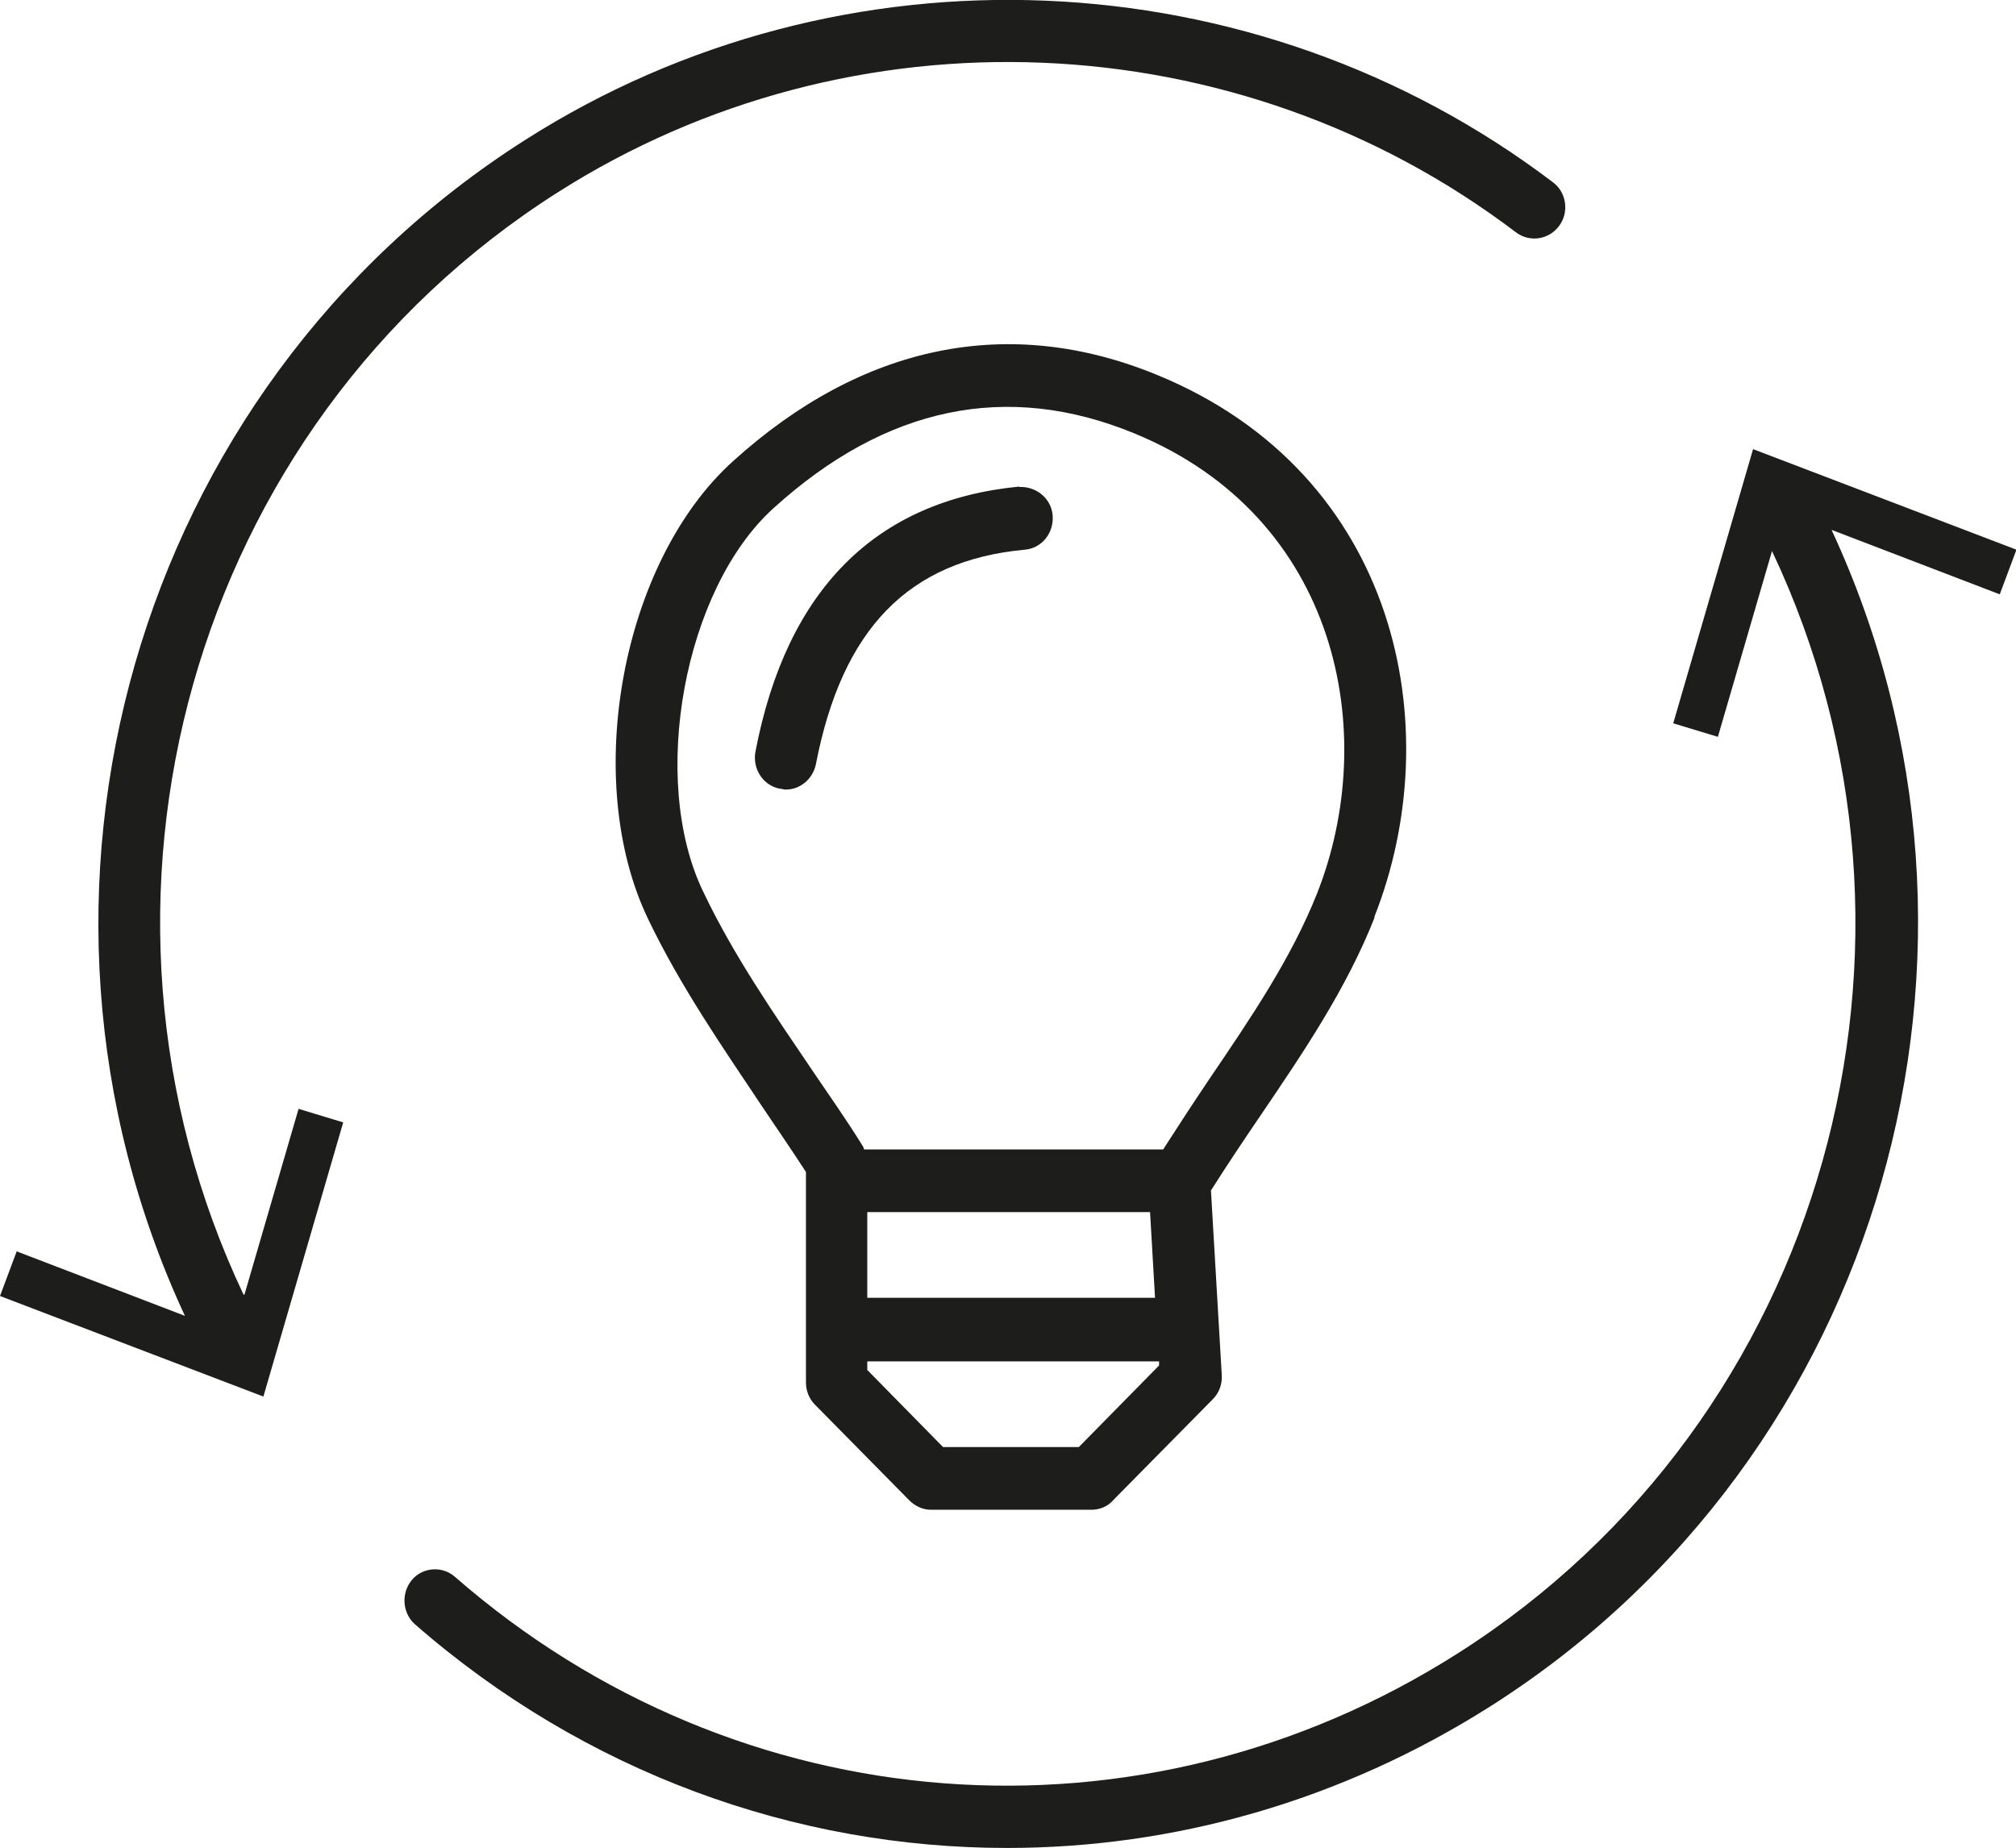 <?xml version="1.0" encoding="UTF-8"?>
<svg id="Warstwa_2" data-name="Warstwa 2" xmlns="http://www.w3.org/2000/svg" viewBox="0 0 44.7 40.98">
  <defs>
    <style>
      .cls-1 {
        fill: #1d1d1b;
      }
    </style>
  </defs>
  <g id="Warstwa_1-2" data-name="Warstwa 1">
    <g>
      <path class="cls-1" d="M5.4,28.71C1.29,20.02,4.21,9.45,12.36,4.27,18.89.11,27.43.46,33.61,5.15c.3.23.73.17.96-.14s.16-.75-.14-.97C27.81-.98,18.65-1.36,11.65,3.1,2.95,8.63-.22,19.88,4.1,29.18l-3.73-1.43-.37.99,5.84,2.23,1.77-6.08-.99-.3-1.2,4.12h-.02Z"/>
      <path class="cls-1" d="M37.1,16.04l.99.3,1.2-4.12c4.11,8.69,1.19,19.26-6.96,24.44-7.02,4.47-15.96,3.79-22.24-1.69-.28-.25-.72-.22-.96.07-.24.29-.21.73.07.98,3.77,3.29,8.43,4.96,13.13,4.96,3.7,0,7.41-1.04,10.73-3.15,8.7-5.53,11.87-16.78,7.55-26.08l3.73,1.43.37-.99-5.84-2.23-1.77,6.08h0Z"/>
      <path class="cls-1" d="M30.47,20.34c1.66-4.19.54-9.82-4.8-12.02-3.29-1.36-6.55-.69-9.42,1.91-2.47,2.23-3.36,7.07-1.88,10.15.72,1.5,1.65,2.84,2.53,4.16.33.49.66.97.97,1.45v4.67c0,.18.07.36.2.49l2.09,2.12c.13.13.3.21.48.21h3.56c.18,0,.36-.07.48-.21l2.21-2.24c.14-.14.21-.33.2-.53l-.24-4.1c.36-.57.73-1.12,1.11-1.68.93-1.37,1.9-2.8,2.52-4.38h0ZM25.5,26.88l.11,1.9h-6.38v-1.9h6.27ZM23.91,32.09h-3l-1.68-1.71v-.19h6.47v.09l-1.78,1.81ZM26.82,23.92c-.35.52-.69,1.04-1.03,1.57h-6.63s-.02-.07-.04-.09c-.34-.55-.72-1.09-1.1-1.65-.86-1.27-1.76-2.57-2.43-3.98-1.2-2.49-.42-6.71,1.56-8.5,2.49-2.26,5.18-2.82,8-1.66,4.53,1.86,5.46,6.65,4.05,10.21-.57,1.43-1.45,2.73-2.38,4.1h-.02Z"/>
      <path class="cls-1" d="M22.6,10.79c-3.18.31-5.16,2.28-5.85,5.88-.07.38.17.75.54.82.04,0,.09.02.13.02.32,0,.6-.23.67-.56.58-3,2.05-4.52,4.63-4.76.38-.03.65-.37.62-.76-.03-.38-.37-.65-.74-.63"/>
    </g>
  </g>
</svg>